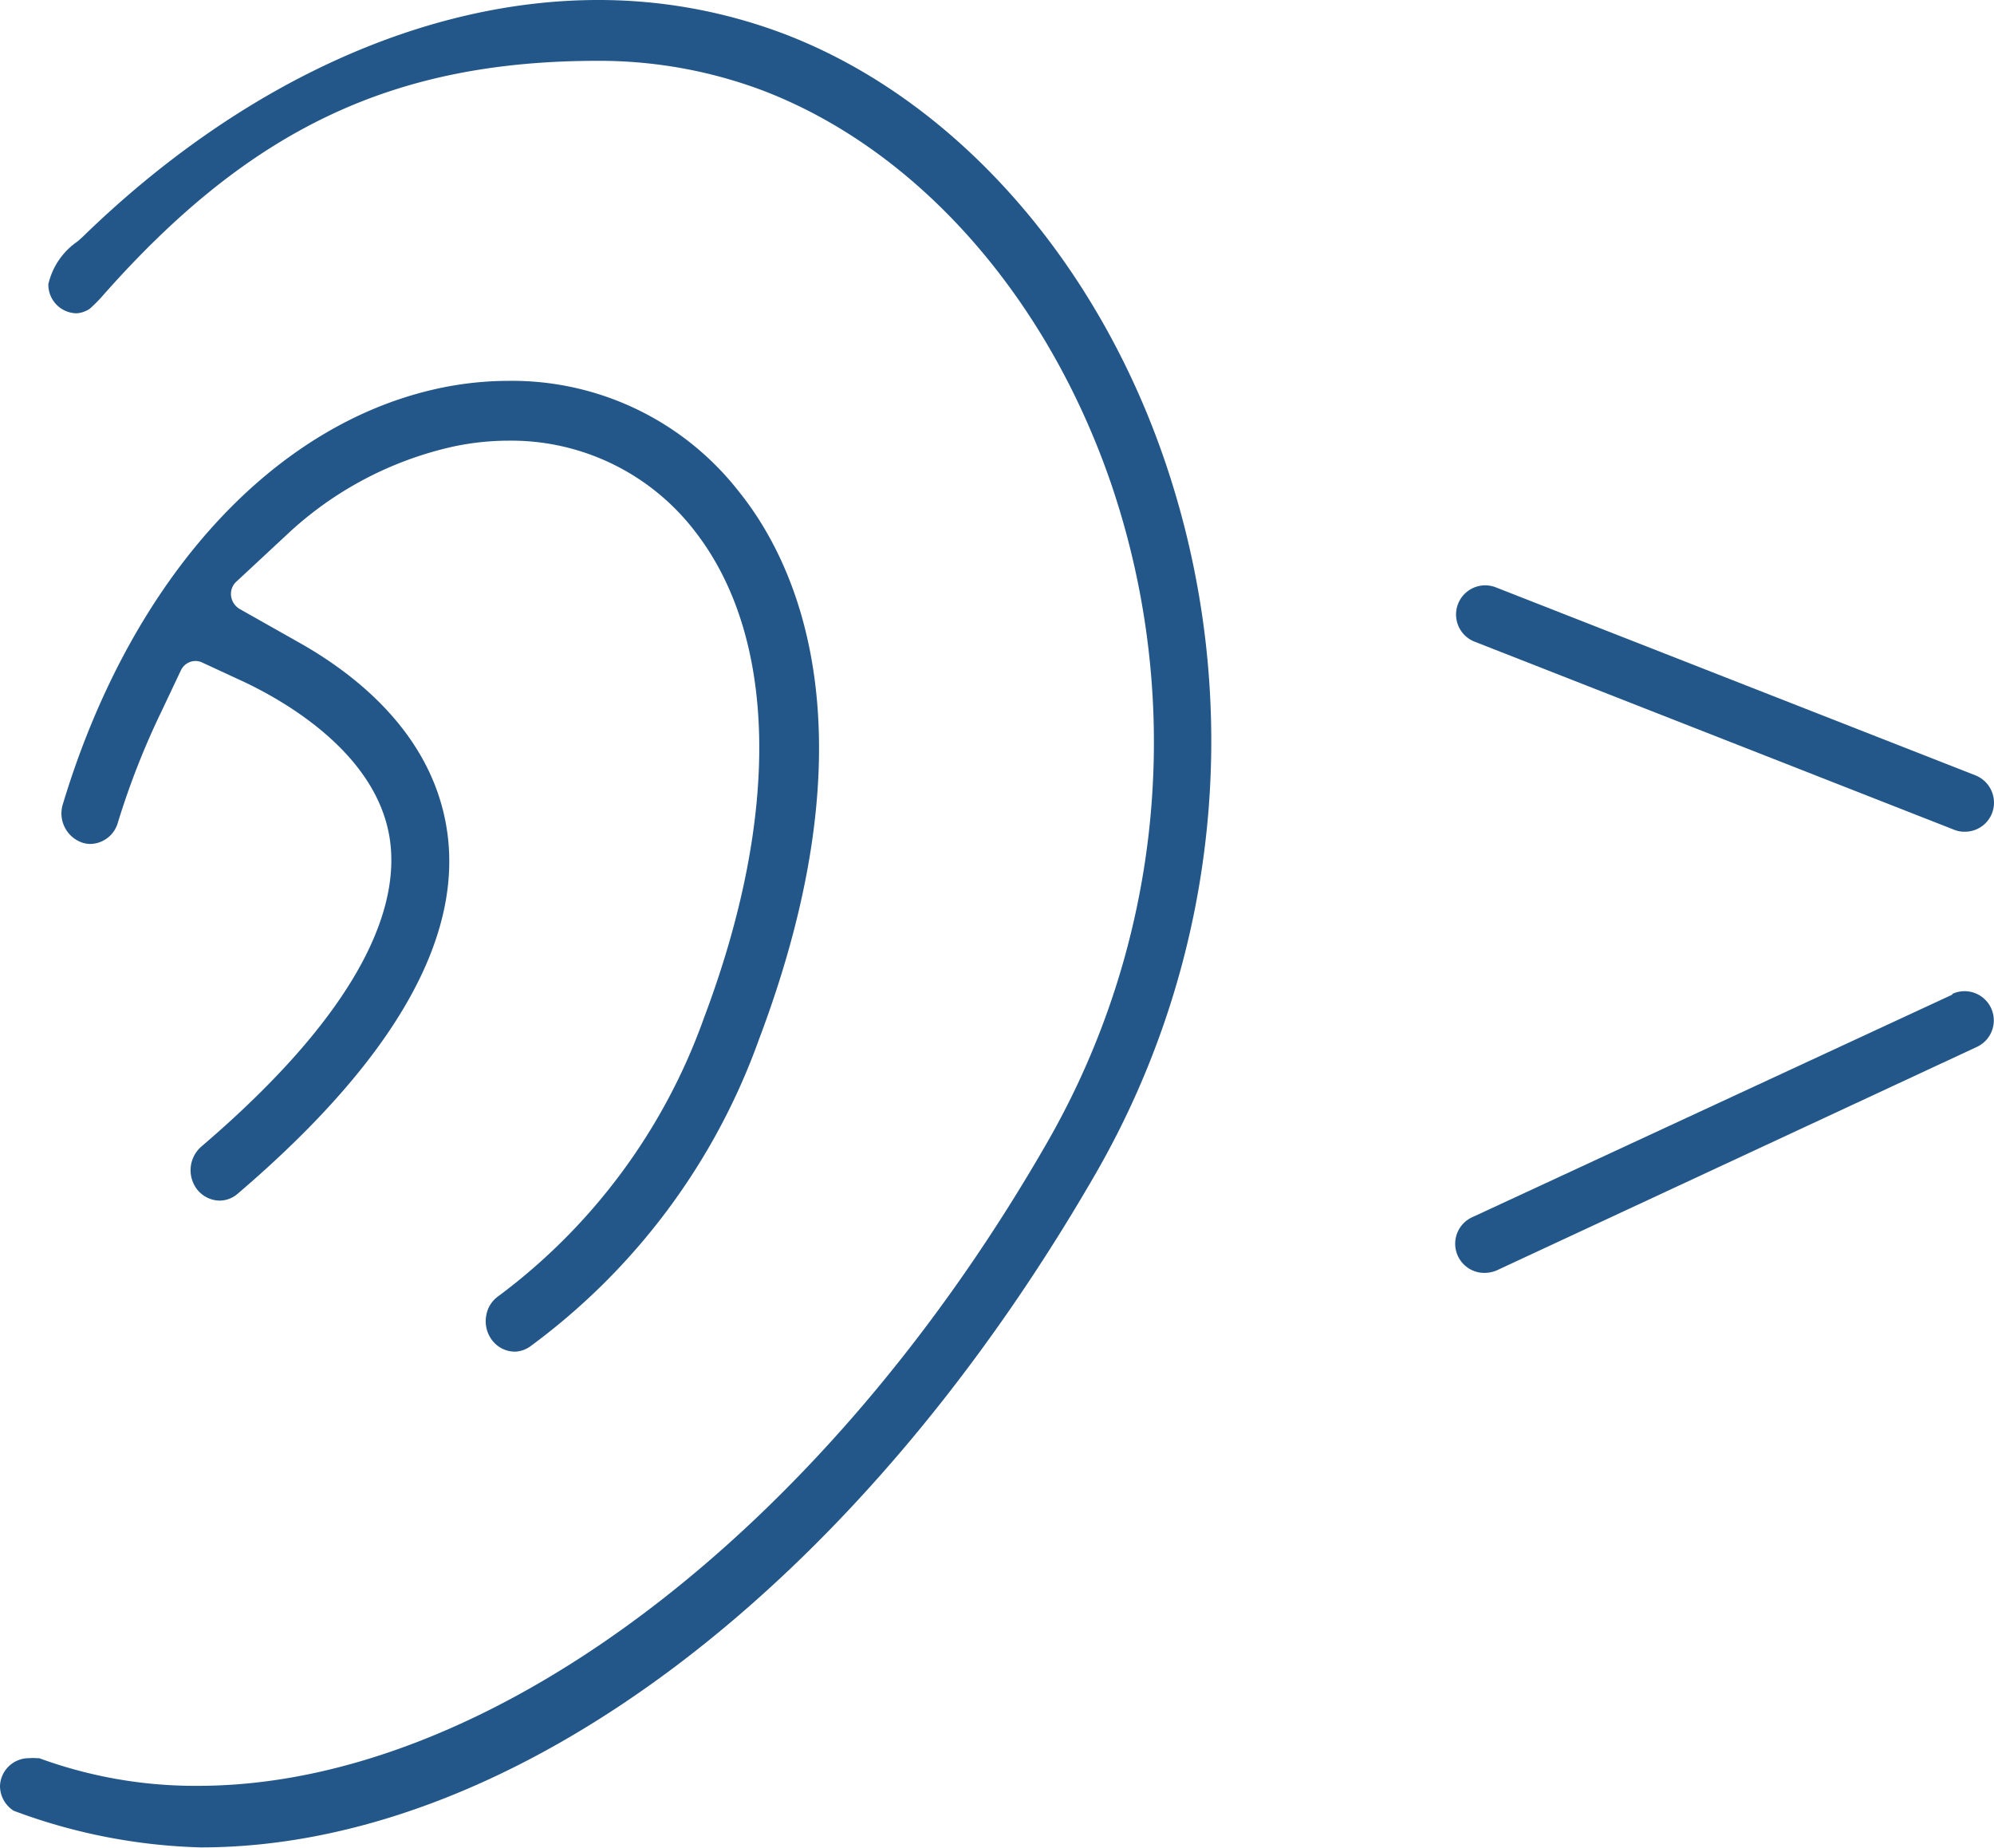 <svg xmlns="http://www.w3.org/2000/svg" width="80" height="74.13" viewBox="0 0 80 74.13"><defs><style>.cls-1{fill:#235789;}</style></defs><g id="レイヤー_2" data-name="レイヤー 2"><g id="コンテンツ"><path class="cls-1" d="M59.15,25.74,78.4,33.29a1.09,1.09,0,0,0,.43.08,1.17,1.17,0,0,0,1.09-.74,1.18,1.18,0,0,0-.66-1.52L60,23.56a1.17,1.17,0,0,0-.85,2.18Z"/><path class="cls-1" d="M78.34,39.9,59.08,48.83a1.17,1.17,0,0,0,.5,2.24,1.24,1.24,0,0,0,.49-.11L79.32,42a1.17,1.17,0,1,0-1-2.12Z"/><path class="cls-1" d="M20,52a1.18,1.18,0,0,0-.49.77,1.26,1.26,0,0,0,.17.91,1.16,1.16,0,0,0,1,.55A1.14,1.14,0,0,0,21.3,54a26.28,26.28,0,0,0,9.14-12.27c4.69-12.4,1.52-19.13-.79-22a11.54,11.54,0,0,0-9.23-4.45,13.51,13.51,0,0,0-2.67.27C11,16.93,5.26,23.18,2.52,32.27a1.24,1.24,0,0,0,.76,1.53,1,1,0,0,0,.35.06A1.17,1.17,0,0,0,4.73,33a31.29,31.29,0,0,1,1.74-4.44l.79-1.67a.65.65,0,0,1,.58-.37.63.63,0,0,1,.27.06l1.62.75c1.56.73,5.26,2.78,5.88,6.16C16.05,35.89,15.1,40,8.08,46a1.26,1.26,0,0,0-.18,1.71,1.17,1.17,0,0,0,.91.46,1.11,1.11,0,0,0,.73-.28c6.37-5.44,9.18-10.45,8.34-14.89-.68-3.61-3.57-5.92-5.88-7.22L9.61,24.43a.71.71,0,0,1-.34-.53.67.67,0,0,1,.23-.58l2-1.86a14.26,14.26,0,0,1,6.67-3.54,10.71,10.71,0,0,1,2.23-.24,9.29,9.29,0,0,1,7.43,3.57c3.36,4.25,3.51,11.39.41,19.6A23.9,23.9,0,0,1,20,52Z"/><path class="cls-1" d="M31.38,1.33A21,21,0,0,0,24,0C17,0,9.62,3.37,3.32,9.5l-.2.18A2.86,2.86,0,0,0,1.94,11.4a1.15,1.15,0,0,0,1.13,1.17,1.05,1.05,0,0,0,.54-.19,5.9,5.9,0,0,0,.55-.56C10.06,5.15,15.8,2.44,24,2.44A18.66,18.66,0,0,1,30.6,3.63C36.8,6,42,11.87,44.59,19.44A32.23,32.23,0,0,1,42,45.86c-9,15.67-22.41,25.79-34.06,25.79a18.2,18.2,0,0,1-6.37-1.11l-.1,0a1.55,1.55,0,0,0-.29,0A1.16,1.16,0,0,0,0,71.65a1.18,1.18,0,0,0,.55,1,23.1,23.1,0,0,0,7.5,1.47c12.53,0,26.28-10.35,35.89-27a34.8,34.8,0,0,0,2.84-28.49C44,10.37,38.23,3.91,31.38,1.33Z"/></g></g></svg>